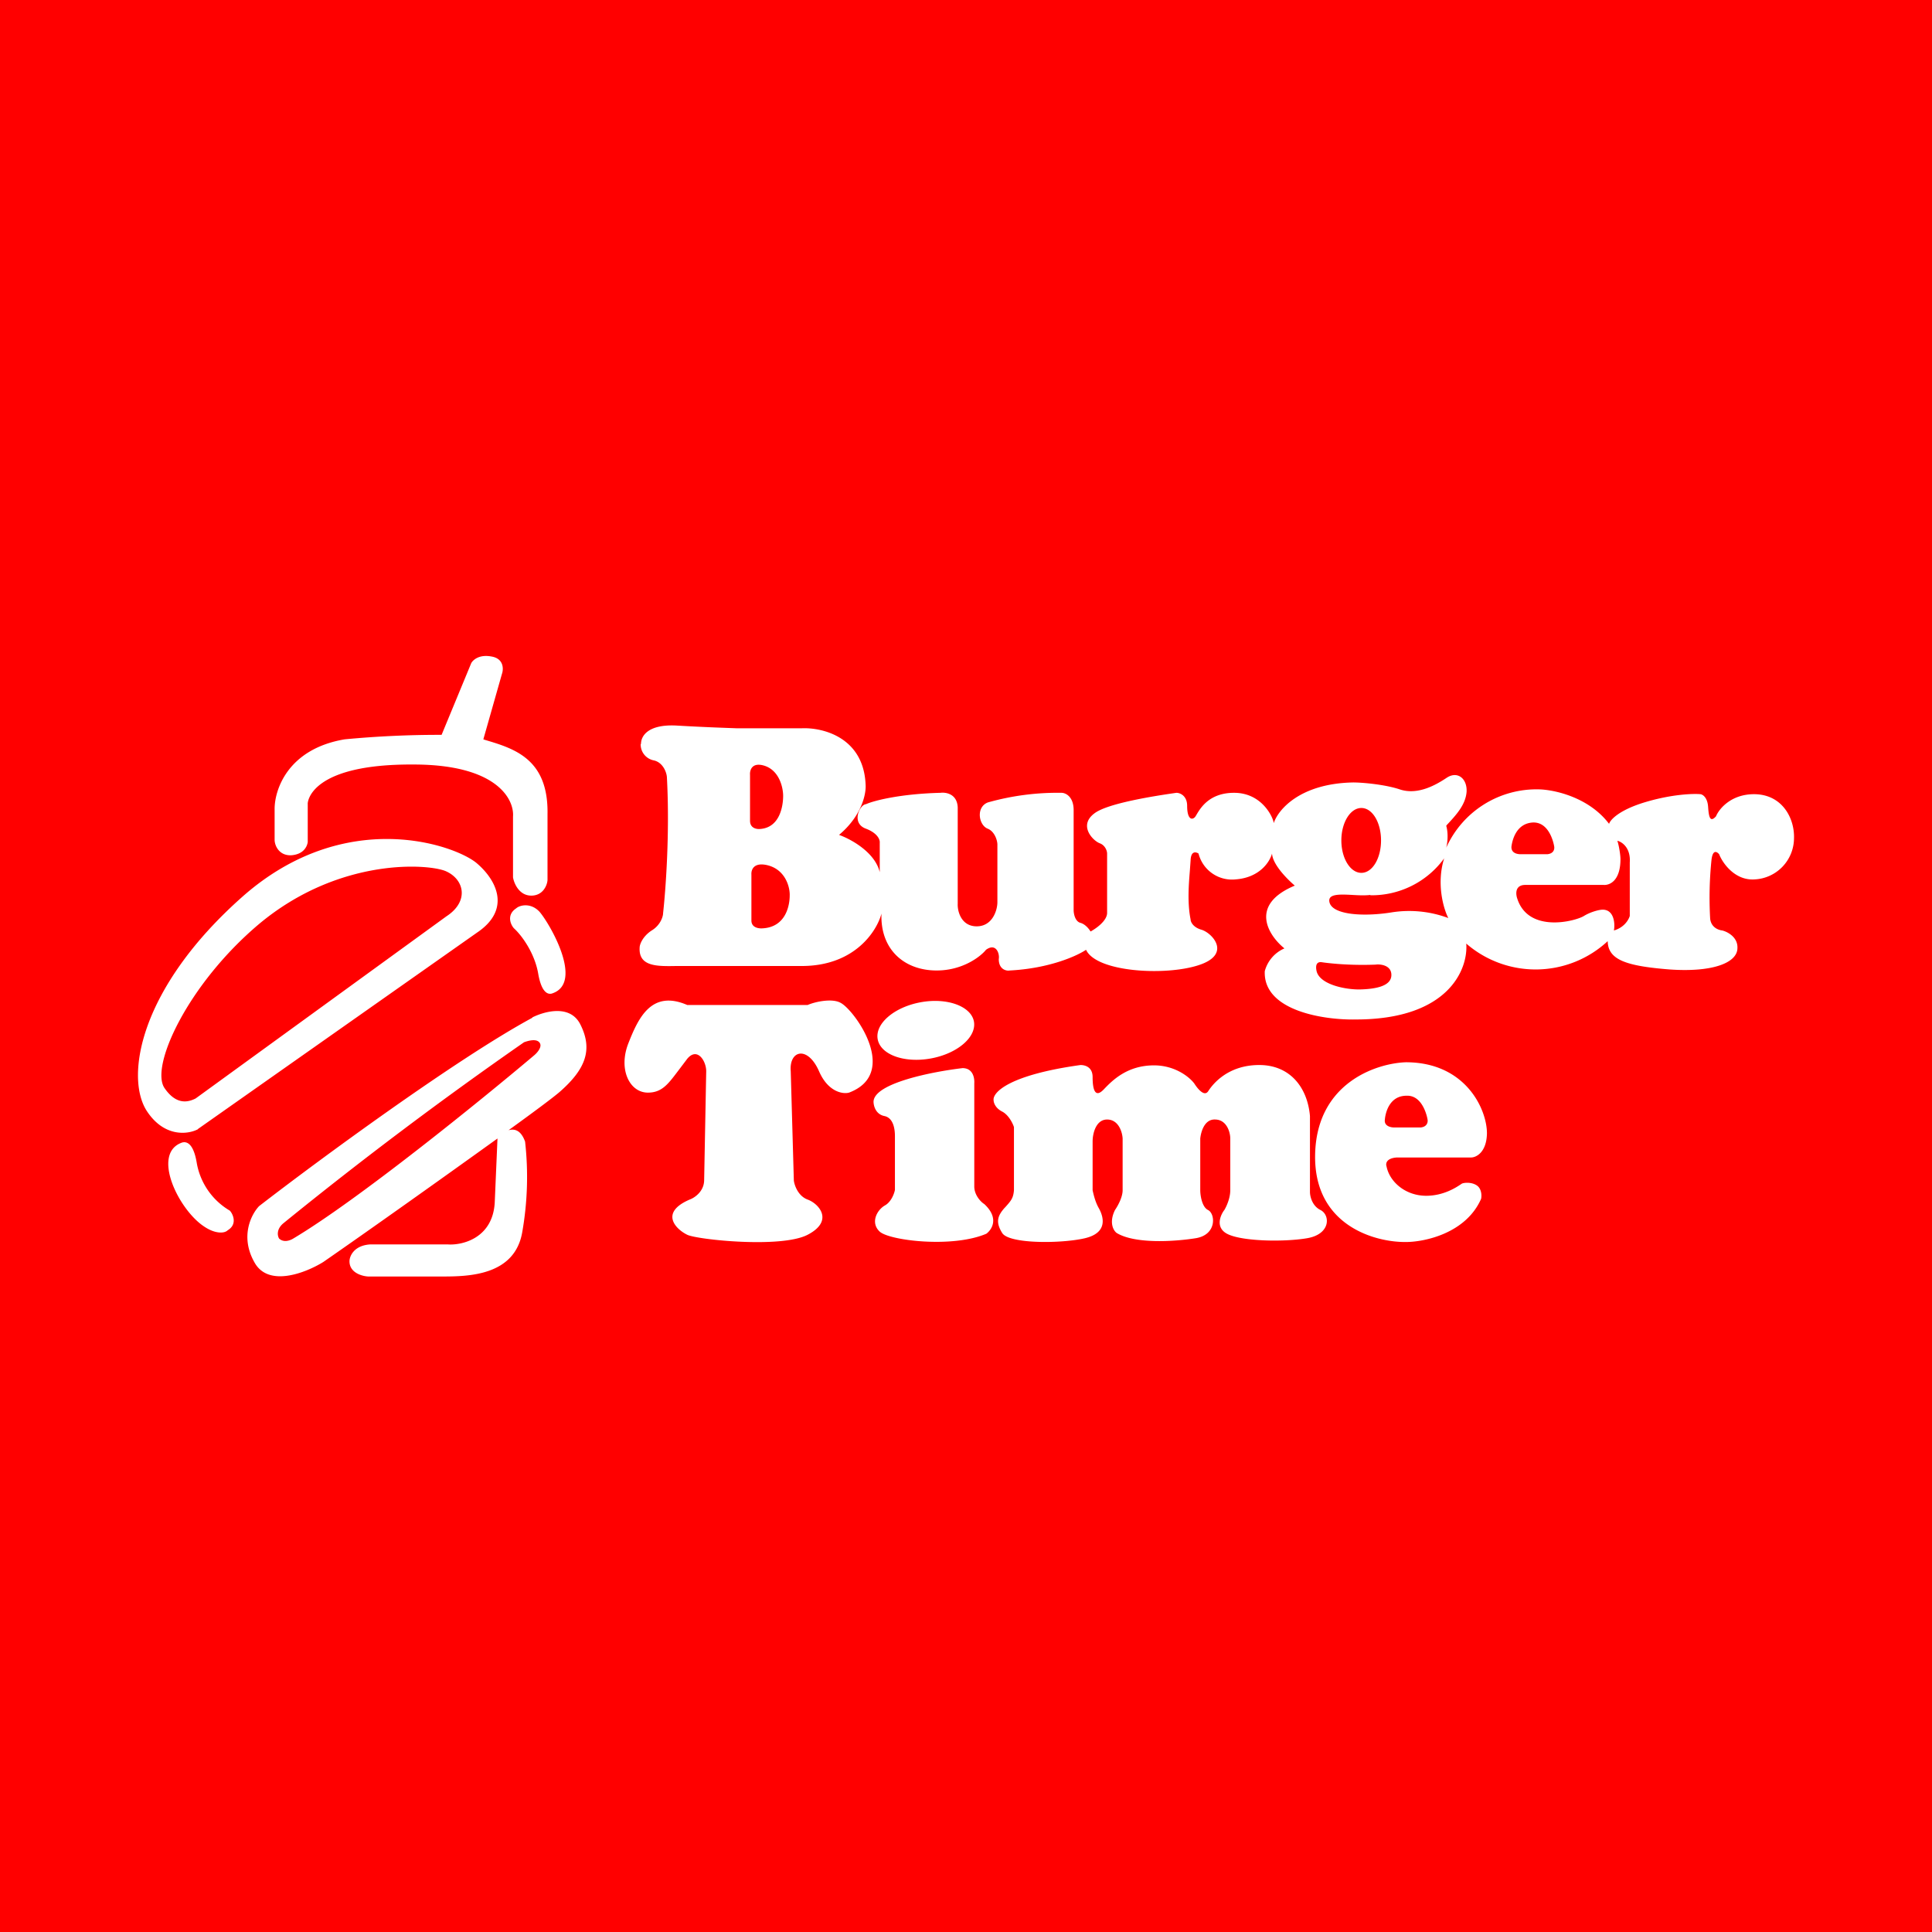<!-- by Finnhub --><svg xmlns="http://www.w3.org/2000/svg" width="56" height="56" viewBox="0 0 56 56"><path fill="red" d="M0 0h56v56H0z"/><path fill-rule="evenodd" d="M7.96 23.46v.88c0 .17.13.47.49.45.35-.03.45-.25.47-.38v-1.1c-.01-.06.07-1.17 3.07-1.15 2.4 0 2.92 1 2.88 1.51v1.76c.03.18.18.53.53.53.34 0 .46-.3.47-.45V23.6c.03-1.6-.96-1.9-1.8-2.15l-.06-.02.54-1.9c.05-.14.05-.44-.3-.5-.36-.07-.54.1-.59.19l-.86 2.08a28.9 28.9 0 0 0-2.81.13c-1.66.28-2.04 1.48-2.03 2.04zm7.68 2.97c-.25-.27-.57-.2-.68-.1-.3.2-.14.5-.06.58.24.22.6.73.7 1.31.1.58.3.62.42.57.9-.32-.08-2.01-.38-2.36zM6.6 35.66c-.1.1-.37.1-.67-.1-.75-.48-1.55-2.12-.66-2.44.12-.04.33-.01.43.57a2 2 0 0 0 .96 1.4c.08.08.24.39-.06.57zm-.86-2.93c-.28.15-.97.25-1.48-.52-.64-.97-.24-3.56 2.78-6.23 3-2.64 6.2-1.47 6.79-.95.58.5.98 1.34 0 2l-8.1 5.7zm-.07-.89c-.2.1-.55.21-.9-.3-.43-.62.67-3.01 2.73-4.75 2.35-1.97 4.98-1.75 5.44-1.53.52.24.66.87 0 1.3l-7.27 5.28zm9.76-2.34c-2.2 1.19-6.2 4.13-7.92 5.46-.22.23-.56.87-.14 1.62.4.75 1.5.31 2 0 1.3-.9 3.48-2.45 5.05-3.58l-.08 1.86c-.06 1.03-.94 1.24-1.36 1.21h-2.25c-.47.03-.6.34-.6.49 0 .33.36.43.54.44h2.15c.78 0 2.11-.03 2.32-1.3a9.2 9.2 0 0 0 .08-2.61c-.12-.33-.3-.38-.48-.33.72-.52 1.27-.93 1.47-1.1.77-.67.98-1.24.61-1.97-.3-.59-1.05-.37-1.39-.2zm-7.22 5.96c-.2.17-.17.36-.12.44.14.13.33.05.41 0 1.88-1.12 5.43-4 6.97-5.3.1-.08.27-.27.16-.39-.1-.11-.33-.04-.44 0a117.1 117.1 0 0 0-6.98 5.25zm10.37-13.9c0-.21.18-.57 1.02-.53.84.05 1.52.07 1.76.08h1.87c.6-.03 1.8.25 1.86 1.63.02.25-.1.9-.77 1.46.34.12 1.04.5 1.18 1.08v-.85c.01-.09-.06-.28-.4-.41-.44-.16-.18-.7 0-.71.22-.1.98-.3 2.16-.33.16-.02.48.03.5.42v2.8c-.01.21.1.65.55.65.46 0 .6-.47.6-.7v-1.67c0-.12-.08-.38-.28-.46-.26-.1-.35-.62 0-.76a7.44 7.44 0 0 1 2.14-.28c.11 0 .34.1.35.48v2.92c0 .1.04.33.2.37.14.04.25.18.29.25.15-.08.47-.3.48-.53v-1.73c0-.07-.05-.24-.22-.3-.2-.08-.62-.52-.14-.87.39-.29 1.74-.5 2.37-.59.1 0 .31.08.31.38 0 .37.13.43.23.32a.74.74 0 0 0 .05-.08c.12-.2.38-.62 1.08-.62.82 0 1.14.73 1.15.88.12-.38.75-1.15 2.3-1.18.28 0 .93.06 1.35.2.53.18 1.07-.14 1.37-.34.31-.2.59.03.57.41-.03.38-.3.67-.58.97l-.01.02c.03.09.07.34 0 .63a2.87 2.87 0 0 1 2.69-1.69c.43.01 1.44.22 2.03 1 .03-.11.28-.4 1.05-.63.77-.23 1.39-.25 1.6-.23.07.01.2.1.22.36.02.31.06.47.23.28.09-.22.44-.64 1.1-.64.82 0 1.18.7 1.16 1.28a1.2 1.2 0 0 1-1.14 1.19c-.57.04-.93-.47-1.03-.73-.06-.07-.18-.15-.22.15a10.7 10.7 0 0 0-.04 1.72c.03.26.25.33.35.34.16.04.46.2.44.52-.01.41-.7.7-1.97.61-1.26-.1-1.78-.28-1.79-.82a3.07 3.07 0 0 1-4.1.07c.06.73-.5 2.2-3.2 2.2-.9.02-2.69-.24-2.64-1.4a1 1 0 0 1 .57-.66c-.46-.37-1.04-1.26.3-1.82-.2-.17-.64-.6-.66-.93-.06.23-.35.7-1.06.75a1 1 0 0 1-1.07-.75c-.08-.05-.22-.08-.23.2l-.02.28c-.03.38-.08.94.02 1.43 0 .07.07.23.32.3.32.1.88.72-.1 1.03-.96.31-2.95.2-3.25-.45-.25.17-1.05.54-2.21.6-.1.02-.32-.03-.32-.33.03-.16-.08-.48-.37-.27-.16.2-.68.6-1.43.6-.95 0-1.64-.62-1.6-1.65-.13.5-.77 1.52-2.31 1.52H19.6c-.55.01-1.09.02-1.06-.53 0-.1.09-.33.35-.5.25-.15.33-.4.33-.5.07-.63.2-2.3.11-3.95-.01-.13-.11-.42-.38-.48a.47.47 0 0 1-.38-.47zm3.16.9c-.01-.13.05-.37.4-.27.45.13.56.64.56.88s-.07.94-.7.96c-.1 0-.26-.04-.26-.24v-1.33zm.04 2.89c-.01-.13.06-.37.47-.27.52.13.65.64.64.88 0 .23-.08.93-.82.95-.1 0-.29-.03-.29-.23v-1.33zm17.68-.05c.32 0 .57-.42.57-.94s-.25-.94-.57-.94c-.32 0-.58.42-.58.94s.26.94.58.94zm-1.15 2.59c.2.03.8.1 1.56.07.15-.02.46.02.46.3 0 .33-.47.41-.93.42-.46 0-1.16-.16-1.24-.54-.05-.25.08-.26.15-.25zm1.41-1.94a2.6 2.6 0 0 0 2.14-1.07c-.23.73-.02 1.46.12 1.73a3.25 3.25 0 0 0-1.67-.16c-.84.13-1.74.06-1.78-.33-.02-.21.3-.2.67-.18.17.01.36.02.52 0zm4.36-1.19c-.1 0-.28-.03-.27-.22.03-.23.16-.68.63-.7.48-.01.6.63.61.7.01.07-.01.2-.2.22h-.77zm2.8-.39c.13.03.39.2.36.63v1.55c-.03.1-.15.33-.46.42.04-.21 0-.64-.37-.6-.1.01-.32.07-.5.18-.24.15-1.6.51-1.93-.5-.05-.14-.07-.41.25-.4h2.26c.16.01.48-.11.48-.75 0-.11-.04-.38-.09-.53zm-23.47 4.76h-3.49c-1.04-.45-1.42.38-1.71 1.12-.29.75.04 1.42.57 1.42.4 0 .58-.24.86-.61l.28-.37c.29-.35.55.06.55.36l-.06 3.17c-.01.32-.28.5-.42.55-.88.38-.4.86-.07 1.02.28.14 2.72.4 3.49 0s.33-.9 0-1.02c-.27-.1-.38-.4-.4-.55l-.09-3.17c-.05-.61.49-.75.82 0 .26.6.69.67.87.62 1.48-.56.16-2.39-.24-2.6-.24-.14-.73-.04-.96.06zm3.57 1.55c.77-.14 1.33-.62 1.25-1.07-.08-.44-.77-.7-1.54-.56-.77.14-1.33.62-1.25 1.07.08.45.77.7 1.54.56zm-1.66 1.25c.02-.54 1.73-.87 2.58-.97.31 0 .35.3.34.44v2.99c0 .25.19.45.29.51.44.41.22.74.06.86-.98.42-2.8.2-3.09-.06-.28-.26-.08-.63.15-.76.18-.1.27-.34.29-.45v-1.56c0-.17-.03-.52-.3-.58-.26-.05-.32-.3-.32-.42zm3.48-.04c-.03-.22.43-.73 2.52-1.02.12 0 .35.05.35.35 0 .38.08.61.32.36s.67-.7 1.46-.7c.62 0 1.04.35 1.17.53.07.11.28.4.4.22.14-.22.58-.76 1.48-.76s1.4.66 1.47 1.48v2.2c0 .12.06.4.3.52.29.14.31.7-.38.82-.7.12-1.99.09-2.36-.15-.3-.19-.15-.53-.04-.67.06-.1.17-.34.17-.57V33c0-.18-.1-.54-.43-.55-.32-.02-.42.36-.44.55v1.5c0 .15.05.48.22.57.22.1.27.72-.35.82-.62.1-1.76.17-2.29-.15-.1-.07-.23-.31-.05-.67.07-.1.22-.36.22-.57V33c-.01-.19-.12-.55-.45-.55s-.42.42-.42.63v1.42c.02.09.07.33.18.52.14.25.27.71-.4.87-.68.16-2.2.17-2.4-.15-.2-.32-.13-.5.06-.72l.02-.02c.18-.2.24-.27.26-.5v-1.83c-.03-.1-.15-.35-.34-.45-.2-.1-.25-.26-.25-.33zm11.95-1.1c-.86.03-2.58.6-2.63 2.66-.05 2.07 1.73 2.56 2.63 2.55.54 0 1.74-.25 2.18-1.25.02-.08.02-.28-.11-.38-.16-.12-.4-.09-.45-.06l-.03.02c-.12.08-.49.33-1 .33-.6 0-1.06-.4-1.15-.85-.03-.08-.01-.24.3-.26h2.15c.15 0 .45-.15.46-.7 0-.7-.62-2.06-2.35-2.06zm-.34 1.89c-.1 0-.29-.04-.27-.22.02-.24.15-.7.63-.7.47-.02.6.62.61.7.01.06-.01.2-.2.22h-.77z" fill="#fff"/></svg>